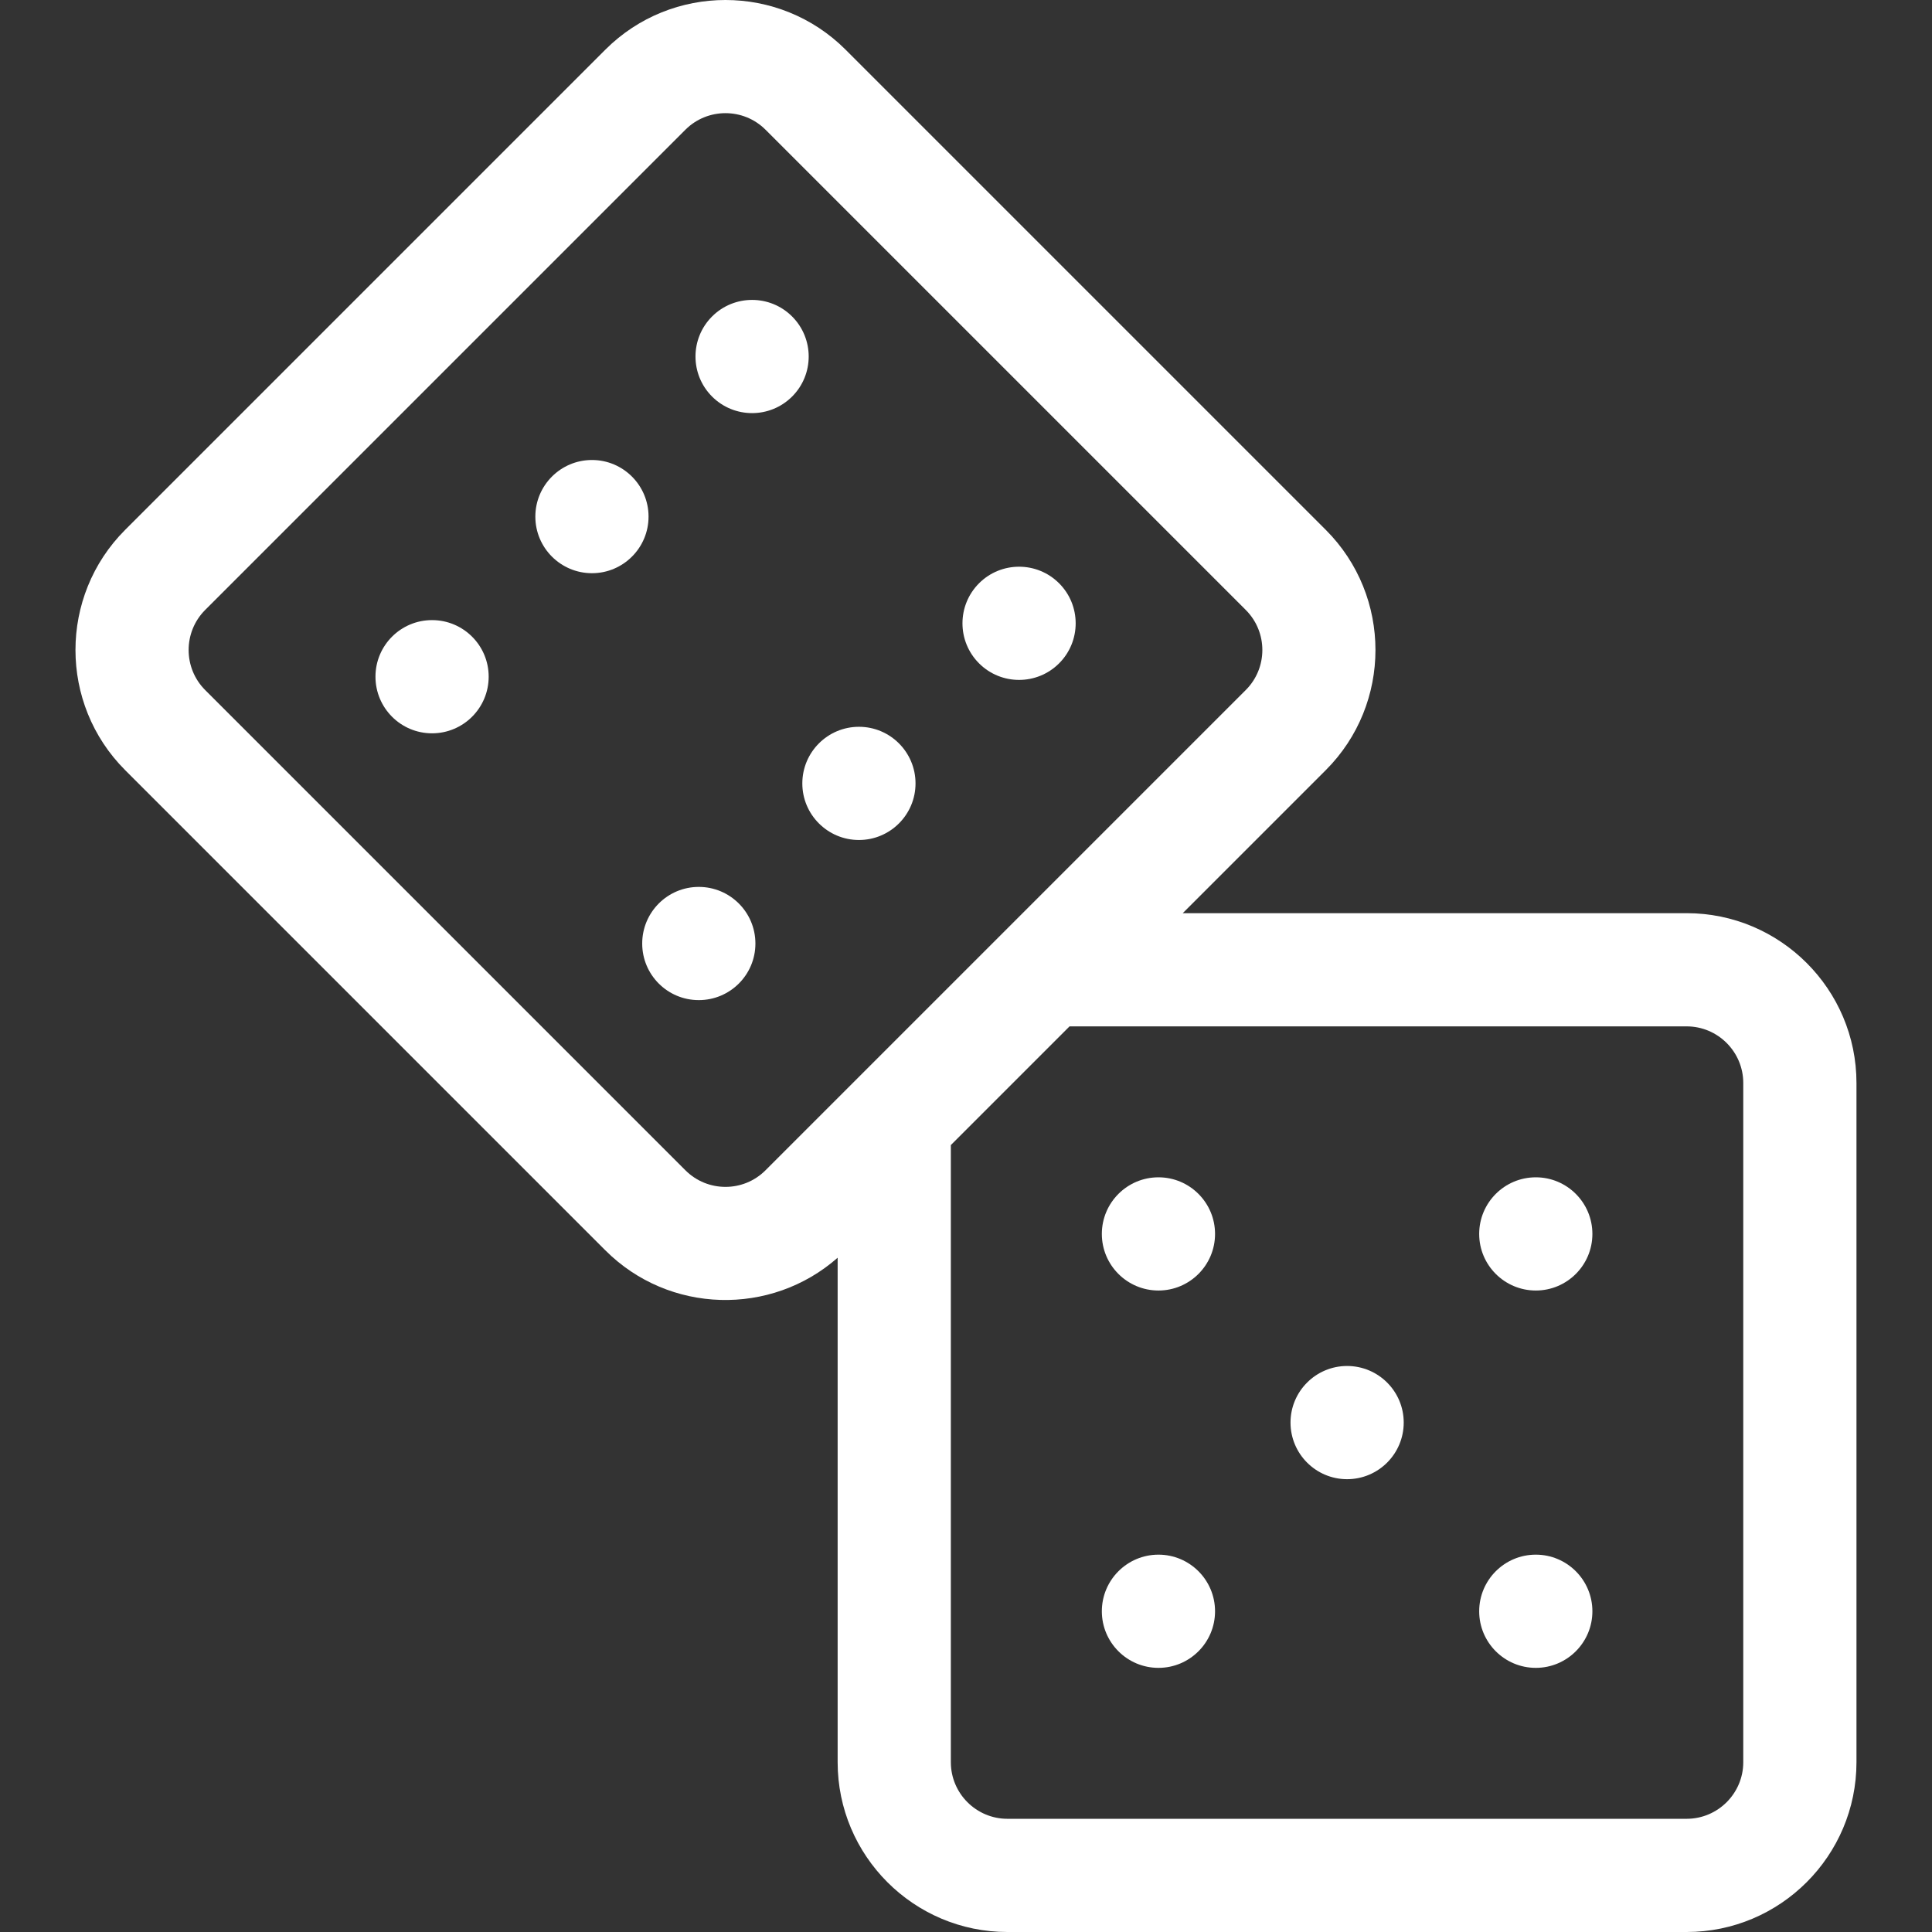<?xml version="1.0" encoding="UTF-8"?>
<svg xmlns="http://www.w3.org/2000/svg" width="32" height="32" viewBox="0 0 32 32" fill="none">
  <rect x="0" y="0" width="32" height="32" fill="#333333" stroke="none"/>
  <g clip-path="url(#clip0_3887_10553)">
    <path d="M25.438 21.375C25.955 21.375 26.375 20.955 26.375 20.438C26.375 19.92 25.955 19.5 25.438 19.5C24.92 19.5 24.5 19.92 24.5 20.438C24.5 20.955 24.92 21.375 25.438 21.375Z" fill="white"></path>
    <path d="M25.438 27.625C25.955 27.625 26.375 27.205 26.375 26.688C26.375 26.17 25.955 25.75 25.438 25.75C24.92 25.75 24.5 26.17 24.5 26.688C24.5 27.205 24.92 27.625 25.438 27.625Z" fill="white"></path>
    <path d="M19.188 21.375C19.705 21.375 20.125 20.955 20.125 20.438C20.125 19.92 19.705 19.5 19.188 19.5C18.67 19.5 18.25 19.92 18.25 20.438C18.25 20.955 18.67 21.375 19.188 21.375Z" fill="white"></path>
    <path d="M19.188 27.625C19.705 27.625 20.125 27.205 20.125 26.688C20.125 26.17 19.705 25.75 19.188 25.75C18.67 25.75 18.25 26.17 18.25 26.688C18.25 27.205 18.67 27.625 19.188 27.625Z" fill="white"></path>
    <path d="M22.312 24.5C22.83 24.5 23.25 24.08 23.25 23.562C23.25 23.045 22.83 22.625 22.312 22.625C21.795 22.625 21.375 23.045 21.375 23.562C21.375 24.08 21.795 24.5 22.312 24.5Z" fill="white"></path>
    <path d="M17.542 9.661C17.908 10.027 17.908 10.621 17.542 10.987C17.176 11.353 16.582 11.353 16.216 10.987C15.85 10.621 15.85 10.027 16.216 9.661C16.582 9.295 17.176 9.295 17.542 9.661Z" fill="white"></path>
    <path d="M11.574 16.565C12.092 16.565 12.512 16.146 12.512 15.628C12.512 15.11 12.092 14.69 11.574 14.69C11.056 14.69 10.637 15.11 10.637 15.628C10.637 16.146 11.056 16.565 11.574 16.565Z" fill="white"></path>
    <path d="M14.227 13.913C14.744 13.913 15.164 13.493 15.164 12.976C15.164 12.458 14.744 12.038 14.227 12.038C13.709 12.038 13.289 12.458 13.289 12.976C13.289 13.493 13.709 13.913 14.227 13.913Z" fill="white"></path>
    <path d="M11.794 6.568C11.428 6.202 11.428 5.608 11.794 5.242C12.16 4.876 12.754 4.876 13.12 5.242C13.486 5.608 13.486 6.202 13.12 6.568C12.754 6.934 12.16 6.934 11.794 6.568Z" fill="white"></path>
    <path d="M7.156 12.146C7.674 12.146 8.094 11.726 8.094 11.208C8.094 10.69 7.674 10.271 7.156 10.271C6.638 10.271 6.219 10.69 6.219 11.208C6.219 11.726 6.638 12.146 7.156 12.146Z" fill="white"></path>
    <path d="M9.805 9.494C10.322 9.494 10.742 9.074 10.742 8.557C10.742 8.039 10.322 7.619 9.805 7.619C9.287 7.619 8.867 8.039 8.867 8.557C8.867 9.074 9.287 9.494 9.805 9.494Z" fill="white"></path>
    <path d="M2.072 12.755L10.027 20.71C11.081 21.764 12.77 21.804 13.874 20.832V29.188C13.874 30.738 15.135 32 16.686 32H27.936C29.487 32 30.749 30.738 30.749 29.188V17.938C30.749 16.387 29.487 15.125 27.936 15.125H19.59L21.96 12.755C23.056 11.658 23.056 9.874 21.96 8.777L14.005 0.822C12.908 -0.274 11.124 -0.274 10.027 0.822L2.072 8.777C0.976 9.874 0.976 11.658 2.072 12.755ZM15.749 18.966L17.715 17H27.936C28.453 17 28.874 17.421 28.874 17.938V29.188C28.874 29.704 28.453 30.125 27.936 30.125H16.686C16.169 30.125 15.749 29.704 15.749 29.188V18.966ZM3.398 10.103L11.353 2.148C11.719 1.783 12.313 1.783 12.679 2.148L20.634 10.103C21 10.469 21 11.063 20.634 11.429L12.679 19.384C12.313 19.75 11.719 19.75 11.353 19.384L3.398 11.429C3.033 11.063 3.033 10.469 3.398 10.103Z" fill="white"></path>
  </g>
  <defs>
    <clipPath id="clip0_3887_10553">
      <rect width="32" height="32" fill="white"></rect>
    </clipPath>
  </defs>
</svg>
